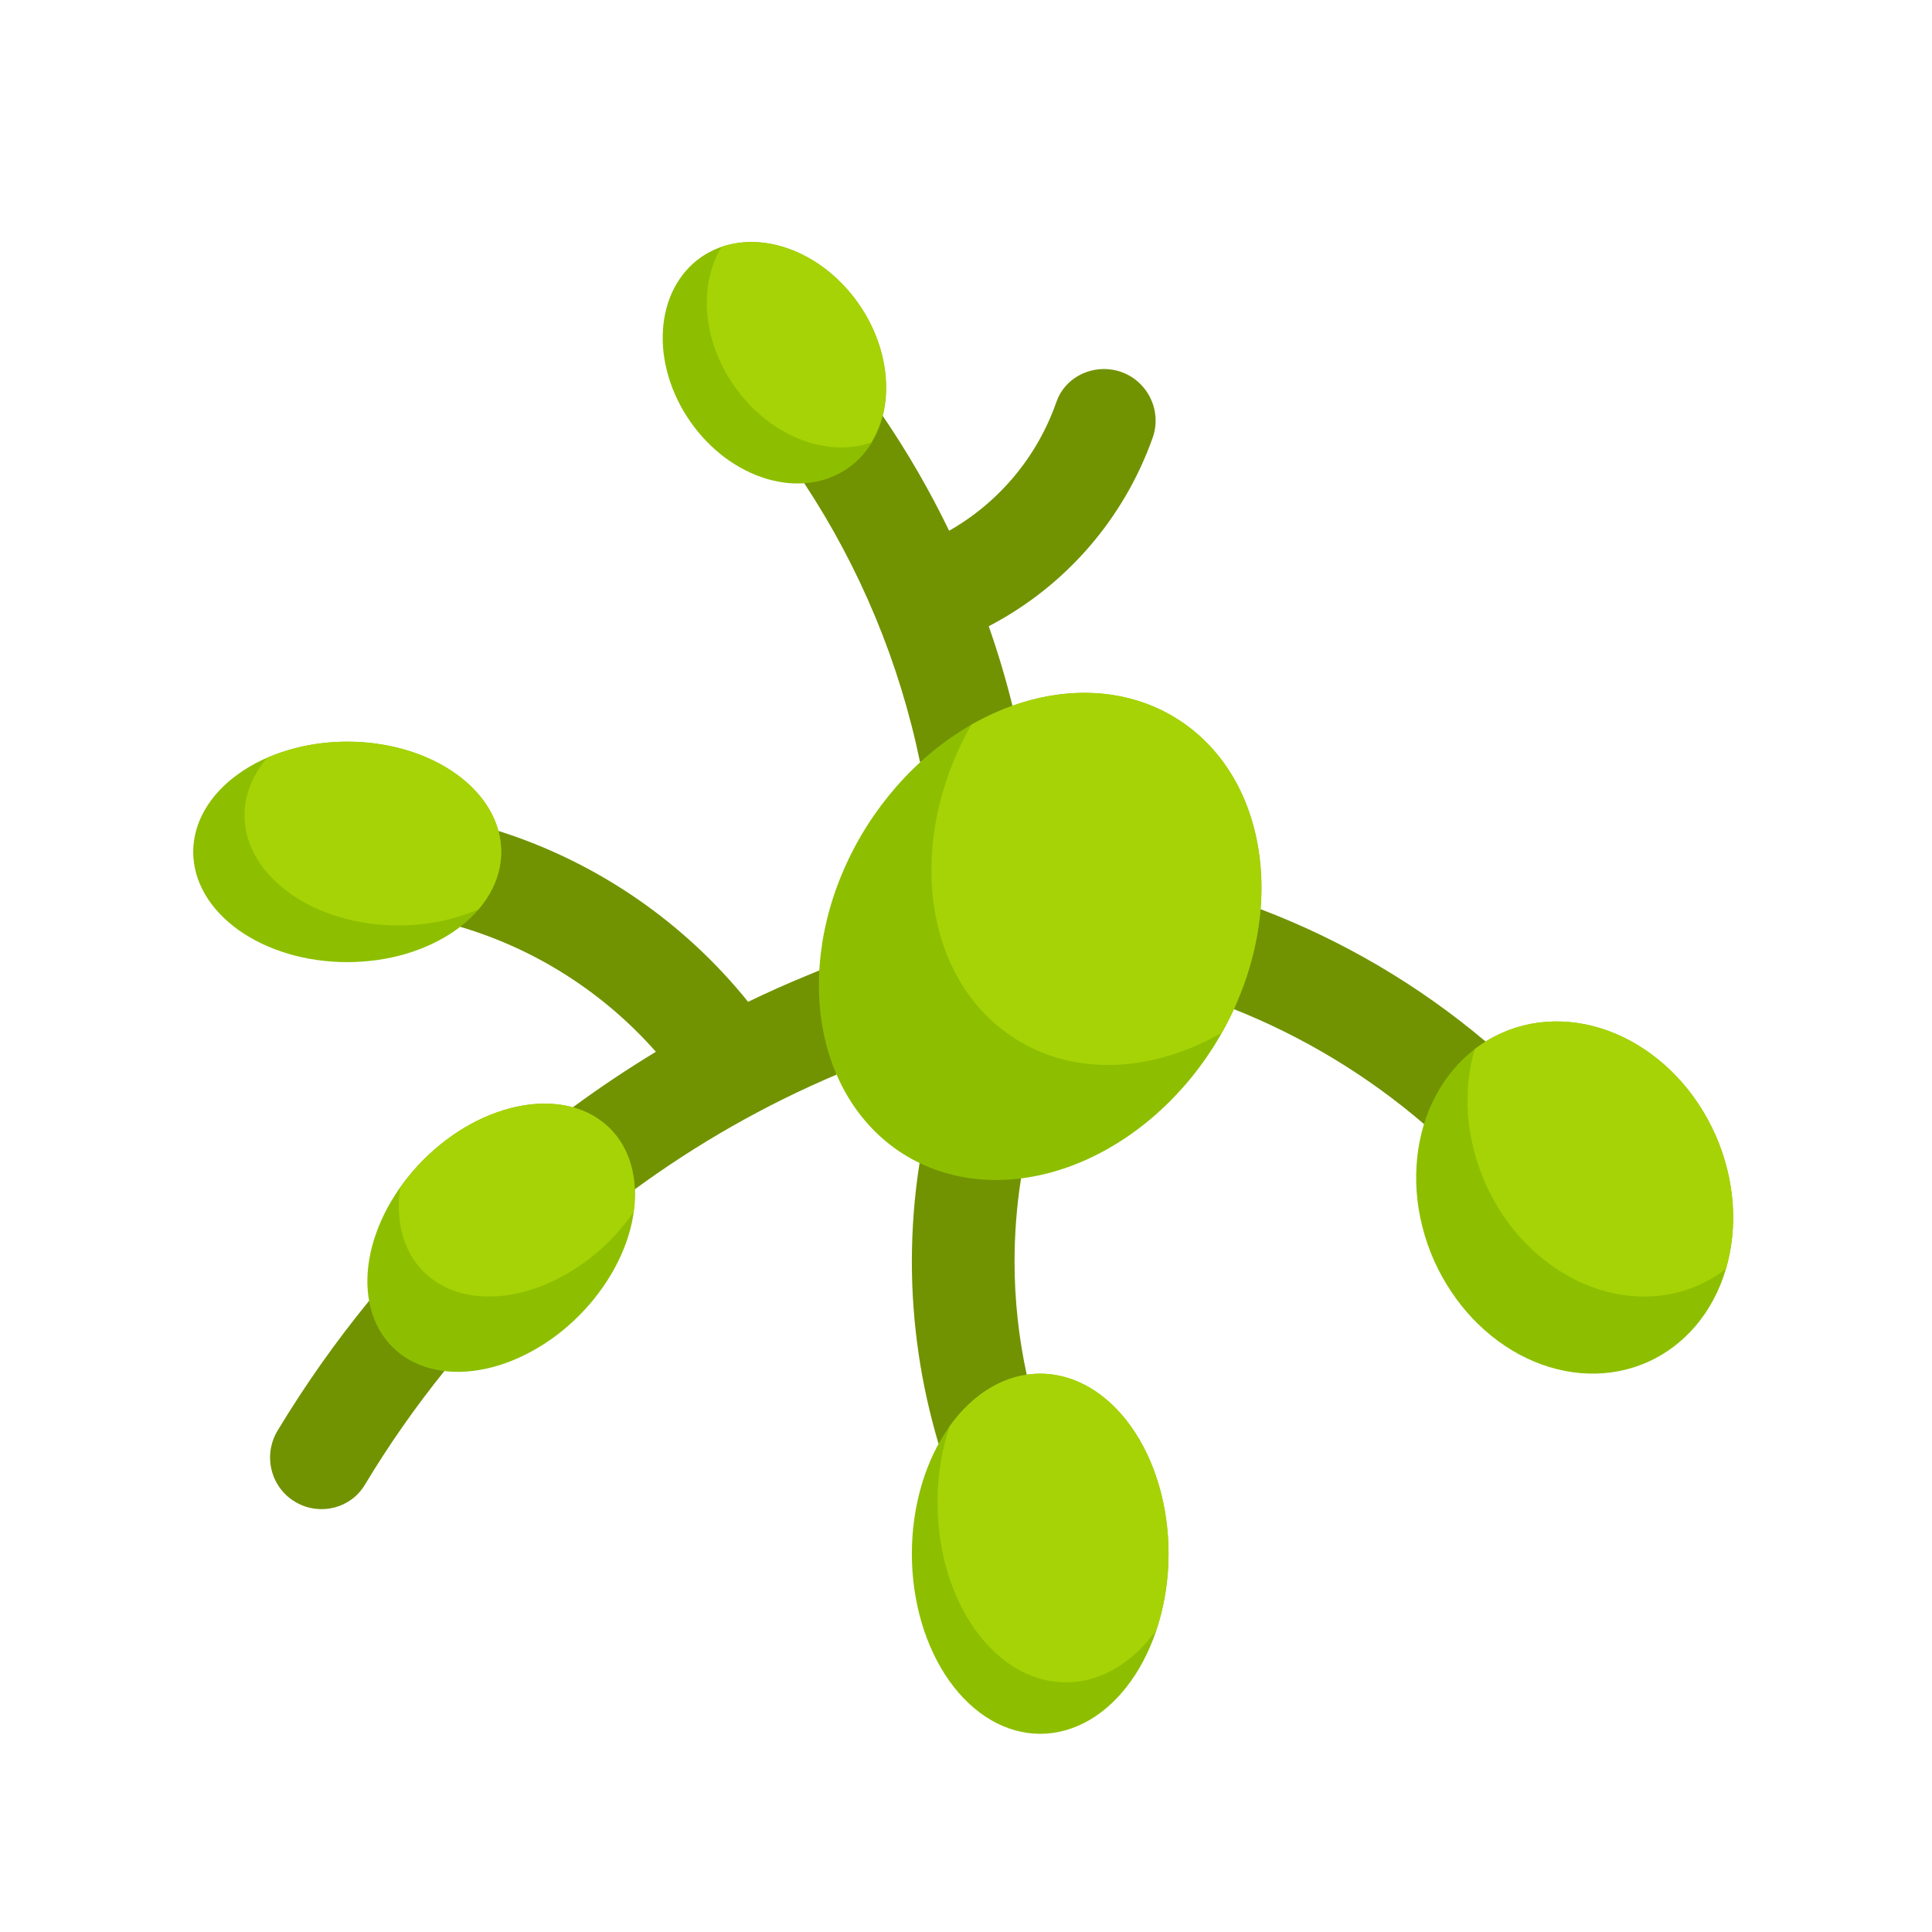 <?xml version="1.0" encoding="UTF-8"?> <svg xmlns="http://www.w3.org/2000/svg" xmlns:xlink="http://www.w3.org/1999/xlink" width="200" zoomAndPan="magnify" viewBox="0 0 150 150" height="200" preserveAspectRatio="xMidYMid meet" version="1.2"><g id="8c67fe5895"><path style=" stroke:none;fill-rule:nonzero;fill:#719301;fill-opacity:1;" d="M 72.871 112.102 C 71.504 107.52 70.797 102.742 70.797 97.969 C 70.797 95.379 70.996 92.816 71.395 90.293 L 79.273 91.488 C 78.938 93.621 78.77 95.785 78.77 97.969 C 78.77 100.91 79.09 103.855 79.715 106.73 L 72.871 112.098 Z M 72.871 112.102 "></path><path style=" stroke:none;fill-rule:nonzero;fill:#719301;fill-opacity:1;" d="M 97.875 70.59 C 104.234 73.004 110.148 76.484 115.348 80.867 L 110.562 87.273 C 106.172 83.508 101.18 80.488 95.805 78.352 L 97.871 70.59 Z M 97.875 70.59 "></path><path style=" stroke:none;fill-rule:nonzero;fill:#719301;fill-opacity:1;" d="M 78.609 54.793 C 78.09 52.703 77.473 50.645 76.766 48.621 C 82.742 45.504 87.258 40.273 89.492 33.988 C 90.32 31.648 88.828 29.117 86.383 28.707 C 84.523 28.395 82.641 29.414 82.023 31.195 C 80.551 35.422 77.605 38.977 73.691 41.207 C 72.195 38.117 70.477 35.137 68.539 32.293 L 62.441 37.52 C 66.777 44.09 69.836 51.441 71.434 59.184 Z M 78.609 54.793 "></path><path style=" stroke:none;fill-rule:nonzero;fill:#719301;fill-opacity:1;" d="M 44.477 85.969 C 46.559 84.438 48.711 83 50.922 81.66 C 46.891 77.09 41.625 73.699 35.73 71.957 L 38.695 64.512 C 46.336 66.93 53.086 71.574 58.082 77.781 C 59.566 77.062 61.078 76.387 62.609 75.758 L 63.648 75.328 L 64.949 83.434 C 59.379 85.793 54.133 88.789 49.293 92.332 L 34.5 106.449 C 32.246 109.242 30.184 112.195 28.324 115.285 C 27.242 117.09 24.914 117.688 23.066 116.688 C 21.047 115.602 20.367 113.039 21.551 111.074 C 23.684 107.539 26.059 104.172 28.656 100.996 Z M 44.477 85.969 "></path><path style=" stroke:none;fill-rule:nonzero;fill:#8dbf00;fill-opacity:1;" d="M 91.438 55.84 C 91.879 56.121 92.301 56.43 92.707 56.762 C 93.109 57.094 93.496 57.453 93.859 57.836 C 94.223 58.219 94.566 58.625 94.887 59.051 C 95.207 59.48 95.504 59.93 95.777 60.402 C 96.051 60.871 96.301 61.359 96.523 61.867 C 96.746 62.375 96.945 62.898 97.117 63.438 C 97.289 63.98 97.434 64.531 97.555 65.102 C 97.672 65.668 97.766 66.246 97.828 66.832 C 97.895 67.422 97.93 68.02 97.941 68.625 C 97.949 69.227 97.93 69.84 97.887 70.453 C 97.84 71.066 97.766 71.684 97.664 72.305 C 97.566 72.922 97.438 73.543 97.281 74.16 C 97.129 74.777 96.949 75.391 96.742 76 C 96.535 76.609 96.301 77.215 96.047 77.809 C 95.789 78.406 95.508 78.992 95.203 79.57 C 94.898 80.148 94.57 80.711 94.223 81.266 C 93.871 81.816 93.5 82.355 93.109 82.875 C 92.719 83.398 92.309 83.902 91.879 84.391 C 91.449 84.875 91.004 85.344 90.543 85.789 C 90.078 86.238 89.602 86.664 89.109 87.066 C 88.617 87.469 88.113 87.848 87.598 88.203 C 87.082 88.559 86.555 88.887 86.02 89.188 C 85.484 89.492 84.941 89.77 84.391 90.02 C 83.844 90.266 83.289 90.488 82.727 90.68 C 82.168 90.871 81.609 91.035 81.047 91.168 C 80.484 91.301 79.922 91.406 79.359 91.48 C 78.801 91.555 78.242 91.598 77.688 91.609 C 77.137 91.621 76.59 91.605 76.047 91.559 C 75.508 91.512 74.973 91.434 74.449 91.324 C 73.926 91.215 73.414 91.078 72.914 90.91 C 72.414 90.746 71.926 90.547 71.453 90.324 C 70.98 90.098 70.523 89.848 70.082 89.566 C 69.641 89.285 69.219 88.977 68.816 88.645 C 68.41 88.312 68.027 87.953 67.664 87.57 C 67.297 87.188 66.957 86.781 66.637 86.355 C 66.316 85.926 66.02 85.477 65.746 85.004 C 65.473 84.535 65.223 84.047 65 83.539 C 64.773 83.031 64.578 82.508 64.406 81.969 C 64.23 81.426 64.086 80.875 63.969 80.309 C 63.848 79.738 63.758 79.16 63.691 78.574 C 63.629 77.984 63.59 77.387 63.582 76.781 C 63.574 76.18 63.59 75.566 63.637 74.953 C 63.684 74.34 63.758 73.723 63.855 73.102 C 63.957 72.484 64.086 71.863 64.238 71.246 C 64.395 70.629 64.574 70.016 64.781 69.406 C 64.988 68.797 65.219 68.191 65.477 67.598 C 65.734 67 66.016 66.414 66.32 65.836 C 66.625 65.258 66.949 64.695 67.301 64.141 C 67.648 63.59 68.02 63.055 68.41 62.531 C 68.805 62.008 69.215 61.504 69.641 61.016 C 70.07 60.531 70.516 60.062 70.98 59.617 C 71.441 59.168 71.918 58.746 72.41 58.34 C 72.902 57.938 73.406 57.559 73.922 57.203 C 74.441 56.852 74.965 56.52 75.5 56.219 C 76.035 55.914 76.578 55.637 77.129 55.387 C 77.68 55.141 78.234 54.918 78.793 54.727 C 79.352 54.535 79.914 54.371 80.477 54.238 C 81.039 54.105 81.602 54 82.16 53.926 C 82.723 53.852 83.277 53.809 83.832 53.797 C 84.387 53.785 84.934 53.801 85.477 53.848 C 86.016 53.898 86.547 53.973 87.07 54.082 C 87.594 54.191 88.105 54.328 88.609 54.496 C 89.109 54.664 89.594 54.859 90.066 55.082 C 90.539 55.309 90.996 55.562 91.438 55.84 Z M 91.438 55.84 "></path><path style=" stroke:none;fill-rule:nonzero;fill:#8dbf00;fill-opacity:1;" d="M 133.188 88.117 C 133.559 88.957 133.855 89.82 134.078 90.707 C 134.305 91.59 134.449 92.48 134.52 93.379 C 134.586 94.277 134.574 95.164 134.484 96.039 C 134.395 96.914 134.227 97.758 133.984 98.578 C 133.738 99.398 133.422 100.172 133.031 100.902 C 132.641 101.637 132.184 102.309 131.664 102.926 C 131.141 103.539 130.566 104.086 129.934 104.562 C 129.305 105.039 128.629 105.438 127.91 105.758 C 127.195 106.074 126.445 106.309 125.672 106.457 C 124.895 106.609 124.102 106.668 123.297 106.641 C 122.492 106.617 121.688 106.504 120.887 106.301 C 120.082 106.102 119.297 105.816 118.527 105.449 C 117.758 105.082 117.016 104.637 116.309 104.117 C 115.602 103.594 114.941 103.008 114.32 102.355 C 113.703 101.703 113.145 100.996 112.641 100.234 C 112.137 99.473 111.699 98.676 111.324 97.836 C 110.953 96.996 110.656 96.133 110.434 95.25 C 110.207 94.363 110.062 93.473 109.992 92.574 C 109.926 91.676 109.938 90.793 110.027 89.918 C 110.117 89.043 110.285 88.195 110.527 87.375 C 110.773 86.559 111.09 85.781 111.48 85.051 C 111.871 84.32 112.328 83.645 112.848 83.031 C 113.371 82.414 113.945 81.867 114.578 81.391 C 115.207 80.914 115.883 80.516 116.602 80.199 C 117.316 79.879 118.066 79.645 118.84 79.496 C 119.617 79.348 120.41 79.285 121.215 79.312 C 122.02 79.34 122.824 79.453 123.625 79.652 C 124.43 79.852 125.215 80.137 125.984 80.504 C 126.754 80.875 127.492 81.316 128.203 81.84 C 128.91 82.359 129.57 82.945 130.188 83.598 C 130.809 84.25 131.367 84.957 131.871 85.719 C 132.375 86.48 132.812 87.281 133.188 88.117 Z M 133.188 88.117 "></path><path style=" stroke:none;fill-rule:nonzero;fill:#8dbf00;fill-opacity:1;" d="M 90.727 120.633 C 90.727 121.551 90.66 122.461 90.531 123.359 C 90.406 124.262 90.215 125.137 89.965 125.984 C 89.715 126.832 89.41 127.637 89.047 128.398 C 88.684 129.164 88.27 129.871 87.805 130.52 C 87.344 131.168 86.84 131.746 86.297 132.258 C 85.754 132.766 85.18 133.199 84.574 133.551 C 83.969 133.898 83.348 134.164 82.703 134.344 C 82.062 134.523 81.414 134.613 80.762 134.613 C 80.105 134.613 79.457 134.523 78.816 134.344 C 78.176 134.164 77.551 133.898 76.949 133.551 C 76.344 133.199 75.77 132.766 75.227 132.258 C 74.68 131.746 74.18 131.168 73.715 130.52 C 73.254 129.871 72.84 129.164 72.477 128.398 C 72.113 127.637 71.805 126.832 71.555 125.984 C 71.305 125.137 71.117 124.262 70.988 123.359 C 70.859 122.461 70.797 121.551 70.797 120.633 C 70.797 119.715 70.859 118.805 70.988 117.906 C 71.117 117.008 71.305 116.133 71.555 115.285 C 71.805 114.438 72.113 113.629 72.477 112.867 C 72.84 112.105 73.254 111.398 73.715 110.75 C 74.18 110.098 74.68 109.52 75.227 109.012 C 75.77 108.5 76.344 108.07 76.949 107.719 C 77.551 107.367 78.176 107.102 78.816 106.922 C 79.457 106.742 80.105 106.652 80.762 106.652 C 81.414 106.652 82.062 106.742 82.703 106.922 C 83.348 107.102 83.969 107.367 84.574 107.719 C 85.18 108.07 85.754 108.5 86.297 109.012 C 86.84 109.52 87.344 110.098 87.805 110.75 C 88.27 111.398 88.684 112.105 89.047 112.867 C 89.41 113.629 89.715 114.438 89.965 115.285 C 90.215 116.133 90.406 117.008 90.531 117.906 C 90.66 118.805 90.727 119.715 90.727 120.633 Z M 90.727 120.633 "></path><path style=" stroke:none;fill-rule:nonzero;fill:#8dbf00;fill-opacity:1;" d="M 38.914 66.141 C 38.914 66.703 38.836 67.258 38.684 67.812 C 38.531 68.363 38.305 68.898 38.004 69.418 C 37.703 69.938 37.336 70.43 36.898 70.895 C 36.461 71.363 35.965 71.797 35.41 72.195 C 34.855 72.59 34.254 72.945 33.598 73.258 C 32.945 73.57 32.258 73.832 31.531 74.051 C 30.809 74.266 30.059 74.426 29.289 74.535 C 28.52 74.645 27.742 74.699 26.957 74.699 C 26.172 74.699 25.395 74.645 24.625 74.535 C 23.855 74.426 23.105 74.266 22.383 74.051 C 21.656 73.832 20.965 73.57 20.312 73.258 C 19.66 72.945 19.059 72.59 18.504 72.195 C 17.945 71.797 17.453 71.363 17.016 70.895 C 16.578 70.43 16.211 69.938 15.91 69.418 C 15.609 68.898 15.383 68.363 15.23 67.812 C 15.078 67.258 15 66.703 15 66.141 C 15 65.578 15.078 65.023 15.23 64.473 C 15.383 63.918 15.609 63.383 15.91 62.867 C 16.211 62.348 16.578 61.852 17.016 61.387 C 17.453 60.918 17.945 60.484 18.504 60.09 C 19.059 59.691 19.66 59.336 20.312 59.023 C 20.965 58.711 21.656 58.449 22.383 58.234 C 23.105 58.02 23.855 57.855 24.625 57.746 C 25.395 57.637 26.172 57.582 26.957 57.582 C 27.742 57.582 28.52 57.637 29.289 57.746 C 30.059 57.855 30.809 58.02 31.531 58.234 C 32.258 58.449 32.945 58.711 33.598 59.023 C 34.254 59.336 34.855 59.691 35.41 60.09 C 35.965 60.484 36.461 60.918 36.898 61.387 C 37.336 61.852 37.703 62.348 38.004 62.867 C 38.305 63.383 38.531 63.918 38.684 64.473 C 38.836 65.023 38.914 65.578 38.914 66.141 Z M 38.914 66.141 "></path><path style=" stroke:none;fill-rule:nonzero;fill:#8dbf00;fill-opacity:1;" d="M 47.367 87.625 C 47.766 88.023 48.102 88.469 48.383 88.969 C 48.664 89.465 48.883 90.004 49.035 90.586 C 49.188 91.164 49.277 91.773 49.297 92.414 C 49.32 93.055 49.273 93.711 49.16 94.387 C 49.051 95.059 48.871 95.738 48.633 96.422 C 48.391 97.105 48.09 97.781 47.727 98.445 C 47.367 99.113 46.953 99.758 46.484 100.379 C 46.02 101.004 45.508 101.594 44.953 102.148 C 44.398 102.707 43.809 103.219 43.188 103.688 C 42.566 104.156 41.922 104.57 41.258 104.93 C 40.594 105.293 39.918 105.594 39.238 105.836 C 38.555 106.078 37.879 106.258 37.207 106.367 C 36.531 106.48 35.875 106.527 35.238 106.504 C 34.602 106.484 33.992 106.395 33.414 106.242 C 32.836 106.086 32.297 105.871 31.801 105.59 C 31.301 105.309 30.855 104.969 30.457 104.57 C 30.062 104.172 29.723 103.727 29.441 103.227 C 29.16 102.727 28.945 102.188 28.789 101.609 C 28.637 101.027 28.551 100.418 28.527 99.781 C 28.508 99.141 28.551 98.484 28.664 97.809 C 28.777 97.133 28.953 96.457 29.195 95.773 C 29.438 95.09 29.738 94.414 30.098 93.746 C 30.461 93.082 30.875 92.438 31.34 91.812 C 31.809 91.191 32.32 90.602 32.875 90.043 C 33.43 89.488 34.016 88.977 34.641 88.508 C 35.262 88.039 35.902 87.625 36.57 87.262 C 37.234 86.902 37.906 86.598 38.59 86.359 C 39.27 86.117 39.949 85.938 40.621 85.828 C 41.293 85.715 41.949 85.668 42.586 85.691 C 43.227 85.711 43.836 85.801 44.414 85.953 C 44.992 86.105 45.531 86.324 46.027 86.605 C 46.523 86.887 46.973 87.227 47.367 87.625 Z M 47.367 87.625 "></path><path style=" stroke:none;fill-rule:nonzero;fill:#8dbf00;fill-opacity:1;" d="M 66.66 23.582 C 67.035 24.117 67.363 24.68 67.648 25.266 C 67.934 25.852 68.164 26.449 68.348 27.062 C 68.531 27.672 68.656 28.285 68.73 28.898 C 68.805 29.512 68.824 30.117 68.785 30.707 C 68.746 31.301 68.652 31.871 68.504 32.418 C 68.355 32.969 68.156 33.484 67.902 33.969 C 67.652 34.449 67.352 34.891 67.004 35.293 C 66.656 35.691 66.27 36.043 65.84 36.344 C 65.41 36.645 64.949 36.887 64.453 37.078 C 63.961 37.27 63.445 37.398 62.906 37.473 C 62.363 37.543 61.812 37.555 61.246 37.508 C 60.684 37.457 60.117 37.352 59.547 37.184 C 58.98 37.016 58.418 36.793 57.871 36.512 C 57.32 36.234 56.789 35.902 56.277 35.523 C 55.77 35.141 55.289 34.715 54.836 34.246 C 54.383 33.777 53.973 33.277 53.598 32.738 C 53.223 32.203 52.891 31.641 52.609 31.055 C 52.324 30.469 52.09 29.871 51.906 29.258 C 51.727 28.648 51.598 28.035 51.523 27.422 C 51.449 26.809 51.434 26.203 51.473 25.613 C 51.508 25.02 51.602 24.449 51.75 23.902 C 51.898 23.352 52.098 22.836 52.352 22.352 C 52.605 21.871 52.906 21.43 53.254 21.027 C 53.602 20.629 53.988 20.277 54.418 19.977 C 54.848 19.676 55.309 19.434 55.801 19.242 C 56.293 19.051 56.812 18.922 57.352 18.848 C 57.891 18.777 58.445 18.766 59.008 18.812 C 59.574 18.863 60.141 18.969 60.707 19.137 C 61.277 19.305 61.836 19.527 62.387 19.809 C 62.938 20.086 63.465 20.418 63.977 20.797 C 64.488 21.18 64.969 21.605 65.422 22.074 C 65.871 22.543 66.285 23.043 66.66 23.582 Z M 66.66 23.582 "></path><path style=" stroke:none;fill-rule:nonzero;fill:#a6d305;fill-opacity:1;" d="M 26.957 57.582 C 24.676 57.582 22.555 58.047 20.742 58.84 C 19.637 60.141 18.984 61.66 18.984 63.293 C 18.984 68.02 24.34 71.852 30.941 71.852 C 33.223 71.852 35.344 71.387 37.156 70.594 C 38.262 69.293 38.914 67.773 38.914 66.145 C 38.914 61.414 33.559 57.582 26.957 57.582 Z M 26.957 57.582 "></path><path style=" stroke:none;fill-rule:nonzero;fill:#a6d305;fill-opacity:1;" d="M 56.023 19.176 C 54.246 22.078 54.504 26.379 57 29.957 C 59.715 33.848 64.148 35.566 67.633 34.359 C 69.414 31.461 69.156 27.156 66.66 23.582 C 63.945 19.691 59.512 17.973 56.023 19.176 Z M 56.023 19.176 "></path><path style=" stroke:none;fill-rule:nonzero;fill:#a6d305;fill-opacity:1;" d="M 91.438 55.844 C 86.746 52.855 80.711 53.246 75.41 56.273 C 70.25 65.375 71.652 76.086 78.805 80.637 C 83.5 83.621 89.535 83.23 94.832 80.203 C 99.996 71.102 98.594 60.391 91.438 55.844 Z M 91.438 55.844 "></path><path style=" stroke:none;fill-rule:nonzero;fill:#a6d305;fill-opacity:1;" d="M 116.602 80.199 C 115.84 80.539 115.137 80.961 114.5 81.453 C 113.566 84.629 113.762 88.344 115.312 91.848 C 118.434 98.906 125.859 102.453 131.898 99.77 C 132.656 99.43 133.359 99.008 134 98.516 C 134.934 95.34 134.738 91.625 133.188 88.121 C 130.062 81.062 122.637 77.516 116.602 80.199 Z M 116.602 80.199 "></path><path style=" stroke:none;fill-rule:nonzero;fill:#a6d305;fill-opacity:1;" d="M 80.762 106.652 C 78.02 106.652 75.539 108.207 73.738 110.723 C 73.133 112.52 72.789 114.52 72.789 116.641 C 72.789 124.359 77.25 130.617 82.754 130.617 C 85.496 130.617 87.977 129.066 89.777 126.551 C 90.379 124.75 90.727 122.754 90.727 120.633 C 90.727 112.914 86.262 106.652 80.762 106.652 Z M 80.762 106.652 "></path><path style=" stroke:none;fill-rule:nonzero;fill:#a6d305;fill-opacity:1;" d="M 47.367 87.625 C 44.031 84.281 37.543 85.367 32.875 90.047 C 32.184 90.738 31.598 91.48 31.066 92.238 C 30.711 94.758 31.27 97.113 32.879 98.723 C 36.215 102.066 42.703 100.98 47.371 96.305 C 48.062 95.609 48.648 94.867 49.184 94.113 C 49.535 91.59 48.977 89.238 47.367 87.625 Z M 47.367 87.625 "></path></g></svg> 